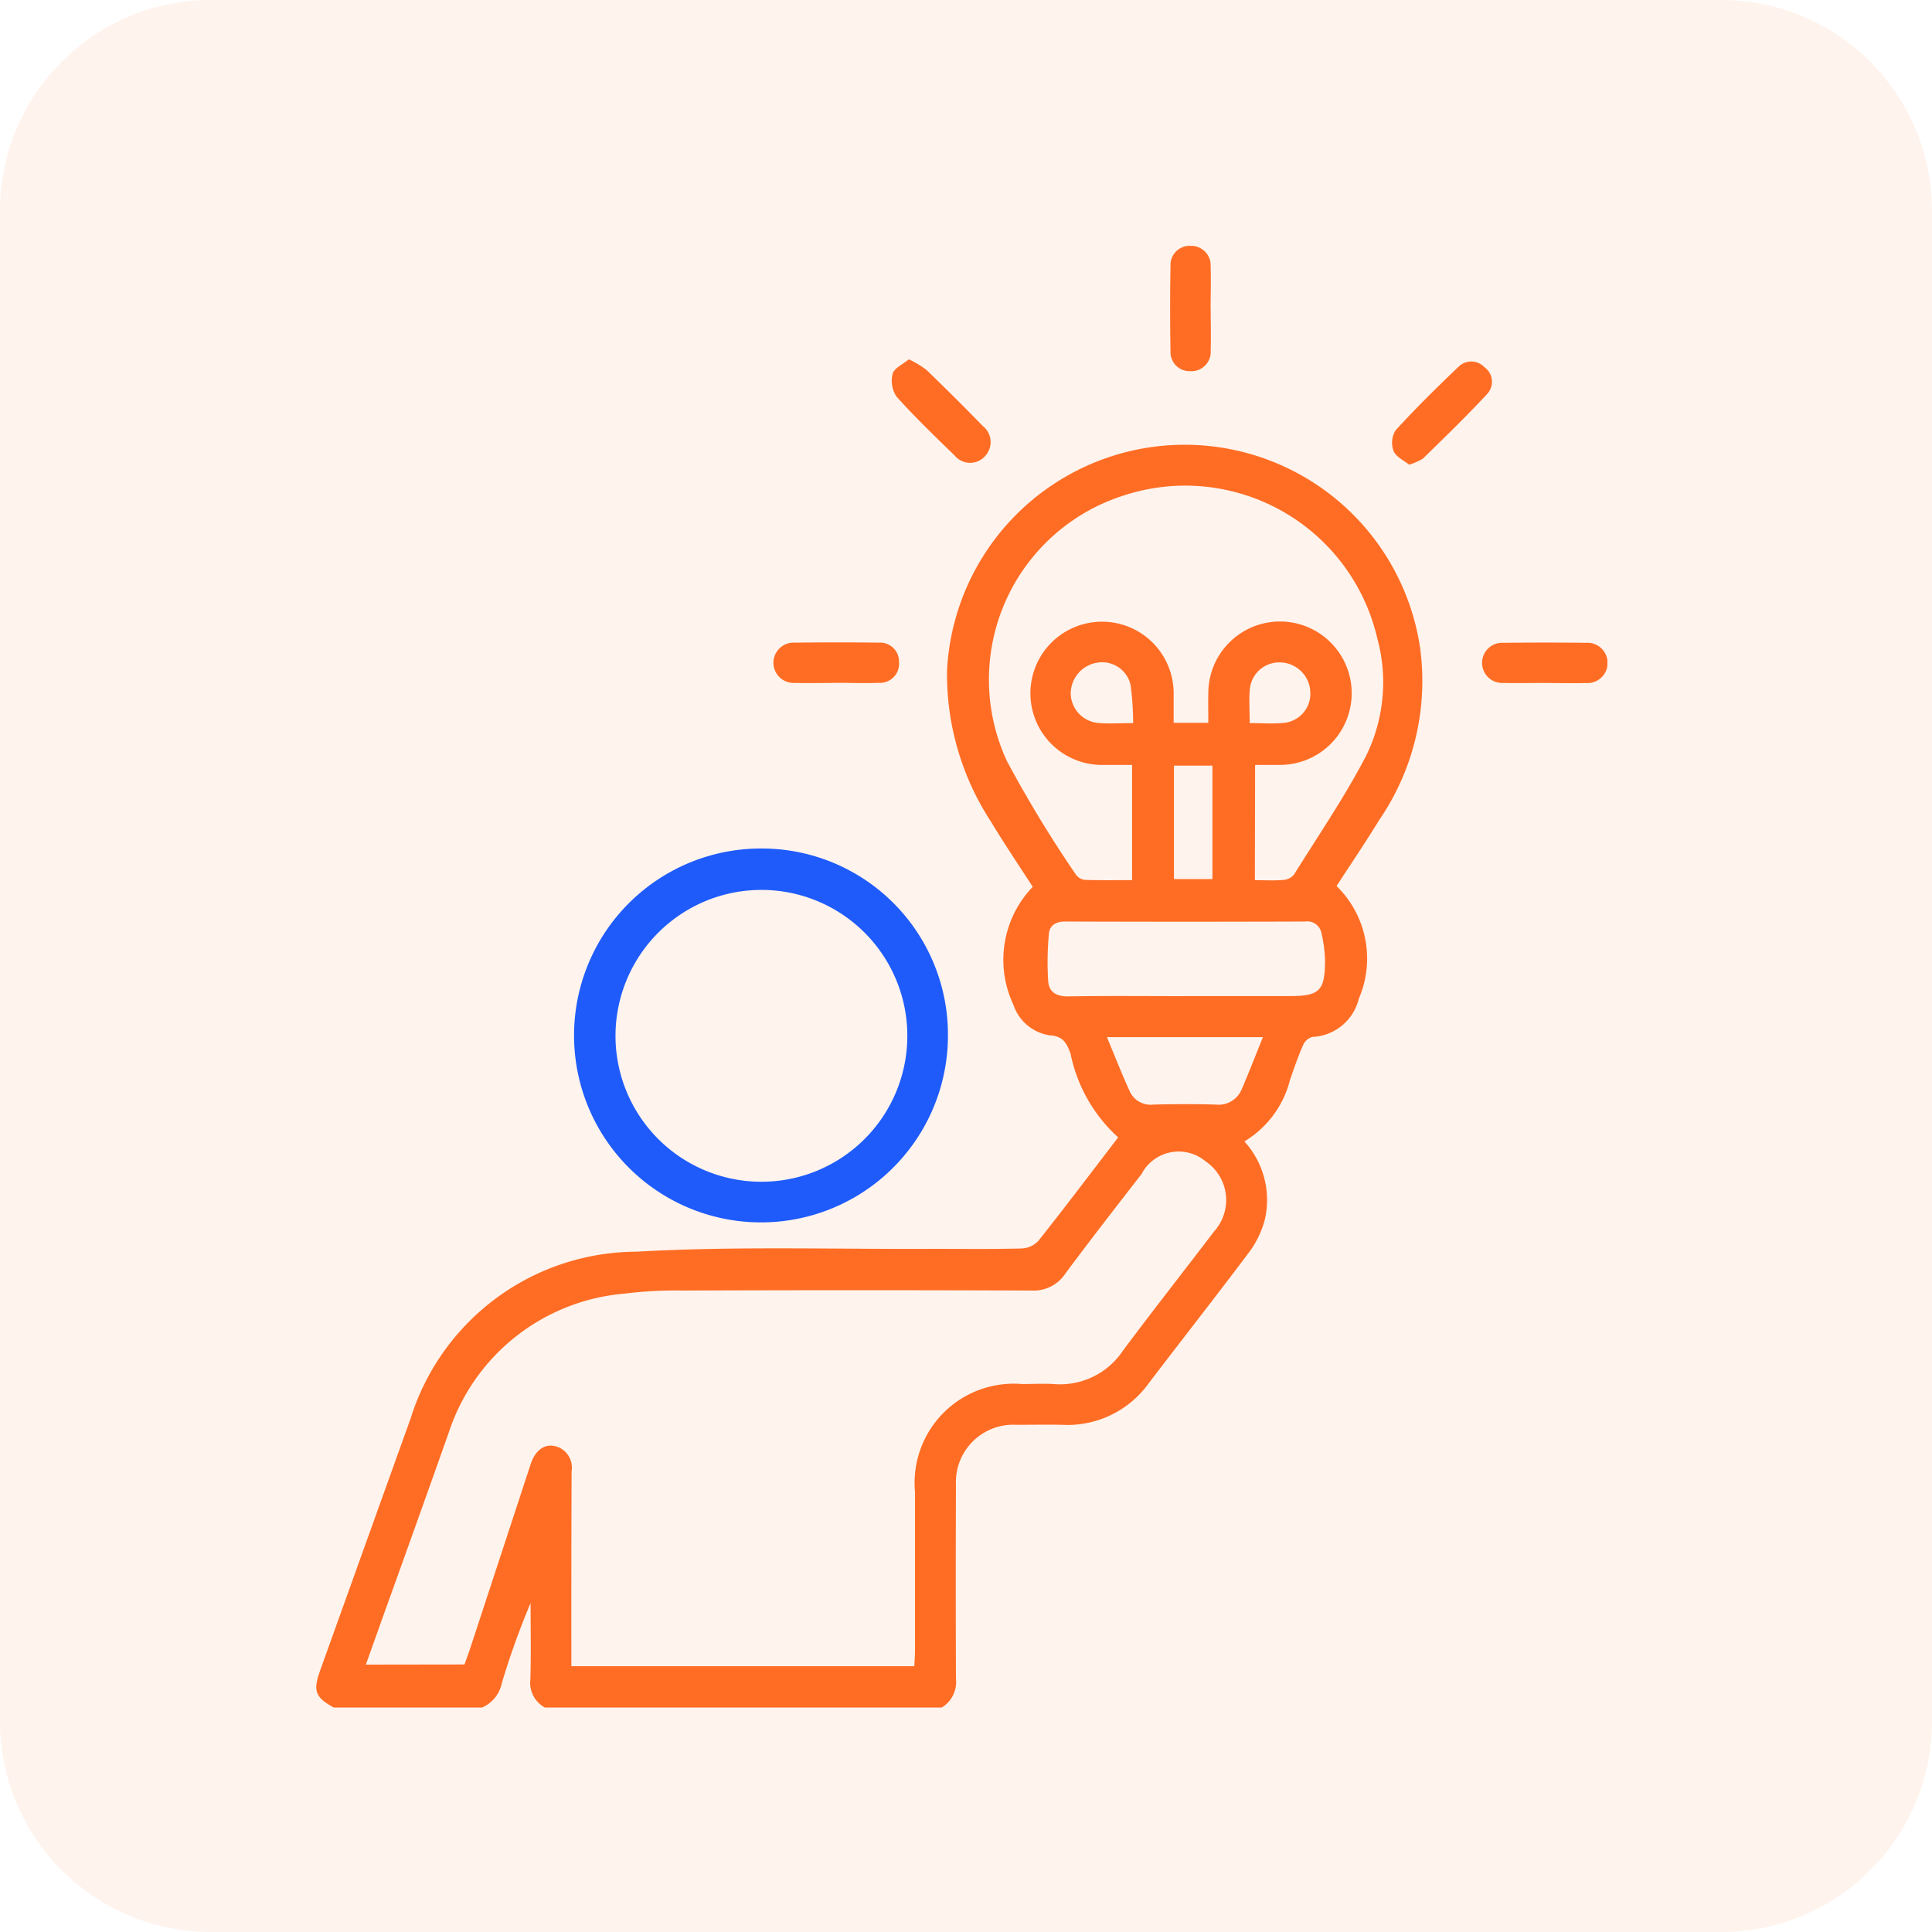 <svg xmlns="http://www.w3.org/2000/svg" xmlns:xlink="http://www.w3.org/1999/xlink" width="55" height="55" viewBox="0 0 55 55">
  <defs>
    <clipPath id="clip-path">
      <rect id="Rectangle_48925" data-name="Rectangle 48925" width="36.759" height="41.609" fill="none"/>
    </clipPath>
  </defs>
  <g id="Proactive_alerts_icon_" data-name="Proactive alerts icon " transform="translate(-968 -3716.59)">
    <g id="Group_134218" data-name="Group 134218">
      <path id="Path_147225" data-name="Path 147225" d="M6,0H49a6,6,0,0,1,6,6V49a6,6,0,0,1-6,6H6a6,6,0,0,1-6-6V6A6,6,0,0,1,6,0Z" transform="translate(968 3716.59)" fill="#ff6d24" opacity="0.08"/>
      <g id="Group_133061" data-name="Group 133061" transform="translate(977 3723.59)">
        <g id="Group_133060" data-name="Group 133060" clip-path="url(#clip-path)">
          <path id="Path_239716" data-name="Path 239716" d="M.5,88.183c-.525-.29-.594-.473-.388-1.048q1.287-3.588,2.576-7.176a6.762,6.762,0,0,1,6.433-4.752c2.809-.161,5.632-.066,8.449-.081.84,0,1.68.011,2.519-.011a.692.692,0,0,0,.472-.217c.765-.965,1.507-1.948,2.271-2.945a4.4,4.4,0,0,1-1.357-2.388c-.109-.289-.2-.492-.588-.517a1.29,1.29,0,0,1-1.038-.872A3,3,0,0,1,20.4,64.82c-.4-.618-.813-1.231-1.195-1.864a7.676,7.676,0,0,1-1.245-4.3,6.775,6.775,0,0,1,13.461-.682,7,7,0,0,1-1.159,4.946c-.388.634-.806,1.25-1.213,1.877a2.886,2.886,0,0,1,.633,3.21,1.424,1.424,0,0,1-1.323,1.086.414.414,0,0,0-.263.233c-.141.321-.255.655-.371.987a2.856,2.856,0,0,1-1.3,1.755A2.474,2.474,0,0,1,27,74.322a2.761,2.761,0,0,1-.417.869c-.95,1.267-1.93,2.512-2.889,3.773a2.849,2.849,0,0,1-2.463,1.171c-.433-.008-.867,0-1.3,0a1.633,1.633,0,0,0-1.717,1.705q-.01,2.763,0,5.525a.848.848,0,0,1-.405.819H6.511a.806.806,0,0,1-.412-.811c.021-.721.006-1.443.006-2.164a21.982,21.982,0,0,0-.821,2.287.964.964,0,0,1-.561.688Zm3.724-1.225c.06-.172.121-.336.175-.5q.854-2.6,1.707-5.2c.151-.457.467-.631.821-.472a.633.633,0,0,1,.345.673q-.009,2.539-.007,5.078c0,.155,0,.31,0,.47h9.764c.007-.165.019-.31.019-.455,0-1.5,0-3.006,0-4.509a2.822,2.822,0,0,1,3.05-3.068c.3,0,.6-.017.894,0a2.153,2.153,0,0,0,1.983-.961c.85-1.139,1.729-2.256,2.59-3.387a1.33,1.33,0,0,0-.246-1.993,1.191,1.191,0,0,0-1.82.36c-.73.942-1.462,1.881-2.172,2.838a1.077,1.077,0,0,1-.957.481q-4.977-.019-9.954,0a11.717,11.717,0,0,0-1.659.09,5.773,5.773,0,0,0-4.986,3.965q-.9,2.541-1.815,5.079l-.541,1.515Zm22.5-22.327c.3,0,.56.015.814-.007a.431.431,0,0,0,.3-.154c.693-1.111,1.436-2.2,2.04-3.356a4.745,4.745,0,0,0,.331-3.366,5.612,5.612,0,0,0-7.23-4.065,5.5,5.5,0,0,0-3.312,7.561,34.768,34.768,0,0,0,1.955,3.218.37.37,0,0,0,.253.16c.443.016.886.007,1.353.007V61.35c-.283,0-.55,0-.817,0a2.039,2.039,0,1,1,2-1.989c0,.264,0,.527,0,.791h.987c0-.291-.007-.559,0-.827a2.041,2.041,0,1,1,2.008,2.024c-.223,0-.446,0-.676,0Zm-2.024,3.3h3c.866,0,1.022-.147,1.021-1.025a3.7,3.7,0,0,0-.1-.758.412.412,0,0,0-.472-.34q-3.411.012-6.822,0c-.265,0-.445.106-.466.342a8.621,8.621,0,0,0-.021,1.358c.022.308.236.437.57.431,1.1-.019,2.193-.007,3.289-.007m2.26,1.168H22.512c.226.542.425,1.053.654,1.55a.648.648,0,0,0,.664.369c.594-.014,1.189-.018,1.782,0a.712.712,0,0,0,.742-.448c.2-.466.385-.942.6-1.473M24.42,64.6h1.095V61.37H24.42ZM23.258,60.16a8.145,8.145,0,0,0-.072-1.082.828.828,0,0,0-.943-.64.894.894,0,0,0-.762.866.858.858,0,0,0,.768.85c.306.029.617.006,1.01.006m3.316,0c.355,0,.665.024.969-.006a.835.835,0,0,0,.757-.89.874.874,0,0,0-.831-.831.839.839,0,0,0-.889.758c-.029.3-.005.614-.005.969" transform="translate(0 -46.574)" fill="#ff6d24"/>
          <path id="Path_239717" data-name="Path 239717" d="M78.274,163.332a5.322,5.322,0,1,1-5.321-5.322,5.3,5.3,0,0,1,5.321,5.322m-9.464-.006a4.154,4.154,0,1,0,4.173-4.137,4.156,4.156,0,0,0-4.173,4.137" transform="translate(-60.288 -140.855)" fill="#1e5bfa"/>
          <path id="Path_239718" data-name="Path 239718" d="M151.429,29.74a2.8,2.8,0,0,1,.5.3q.817.787,1.607,1.6a.582.582,0,0,1,.057.863.57.57,0,0,1-.861-.026c-.562-.546-1.128-1.089-1.65-1.672a.811.811,0,0,1-.113-.655c.043-.159.287-.265.46-.409" transform="translate(-134.557 -26.511)" fill="#ff6d24"/>
          <path id="Path_239719" data-name="Path 239719" d="M282.608,33.25c-.145-.119-.371-.22-.439-.385a.673.673,0,0,1,.053-.588c.573-.628,1.18-1.226,1.795-1.813a.515.515,0,0,1,.737.012.509.509,0,0,1,.08.761c-.587.633-1.209,1.234-1.826,1.838a1.488,1.488,0,0,1-.4.175" transform="translate(-251.496 -27.023)" fill="#ff6d24"/>
          <path id="Path_239720" data-name="Path 239720" d="M121.755,105.1c-.405,0-.811.01-1.216,0a.574.574,0,1,1,0-1.146q1.2-.015,2.391,0a.538.538,0,0,1,.576.553.544.544,0,0,1-.576.591c-.391.015-.783,0-1.175,0" transform="translate(-106.913 -92.659)" fill="#ff6d24"/>
          <path id="Path_239721" data-name="Path 239721" d="M225.066,1.809c0,.391.011.782,0,1.173a.549.549,0,0,1-.582.585A.542.542,0,0,1,223.922,3q-.022-1.213,0-2.427A.544.544,0,0,1,224.488,0a.555.555,0,0,1,.576.594c.013.4,0,.809,0,1.213" transform="translate(-199.6 -0.001)" fill="#ff6d24"/>
          <path id="Path_239722" data-name="Path 239722" d="M307.5,105.1c-.4,0-.809.009-1.214,0a.572.572,0,1,1,.006-1.142q1.173-.015,2.347,0a.574.574,0,1,1-.007,1.144c-.377.009-.755,0-1.133,0" transform="translate(-272.492 -92.658)" fill="#ff6d24"/>
        </g>
      </g>
    </g>
  </g>
</svg>
